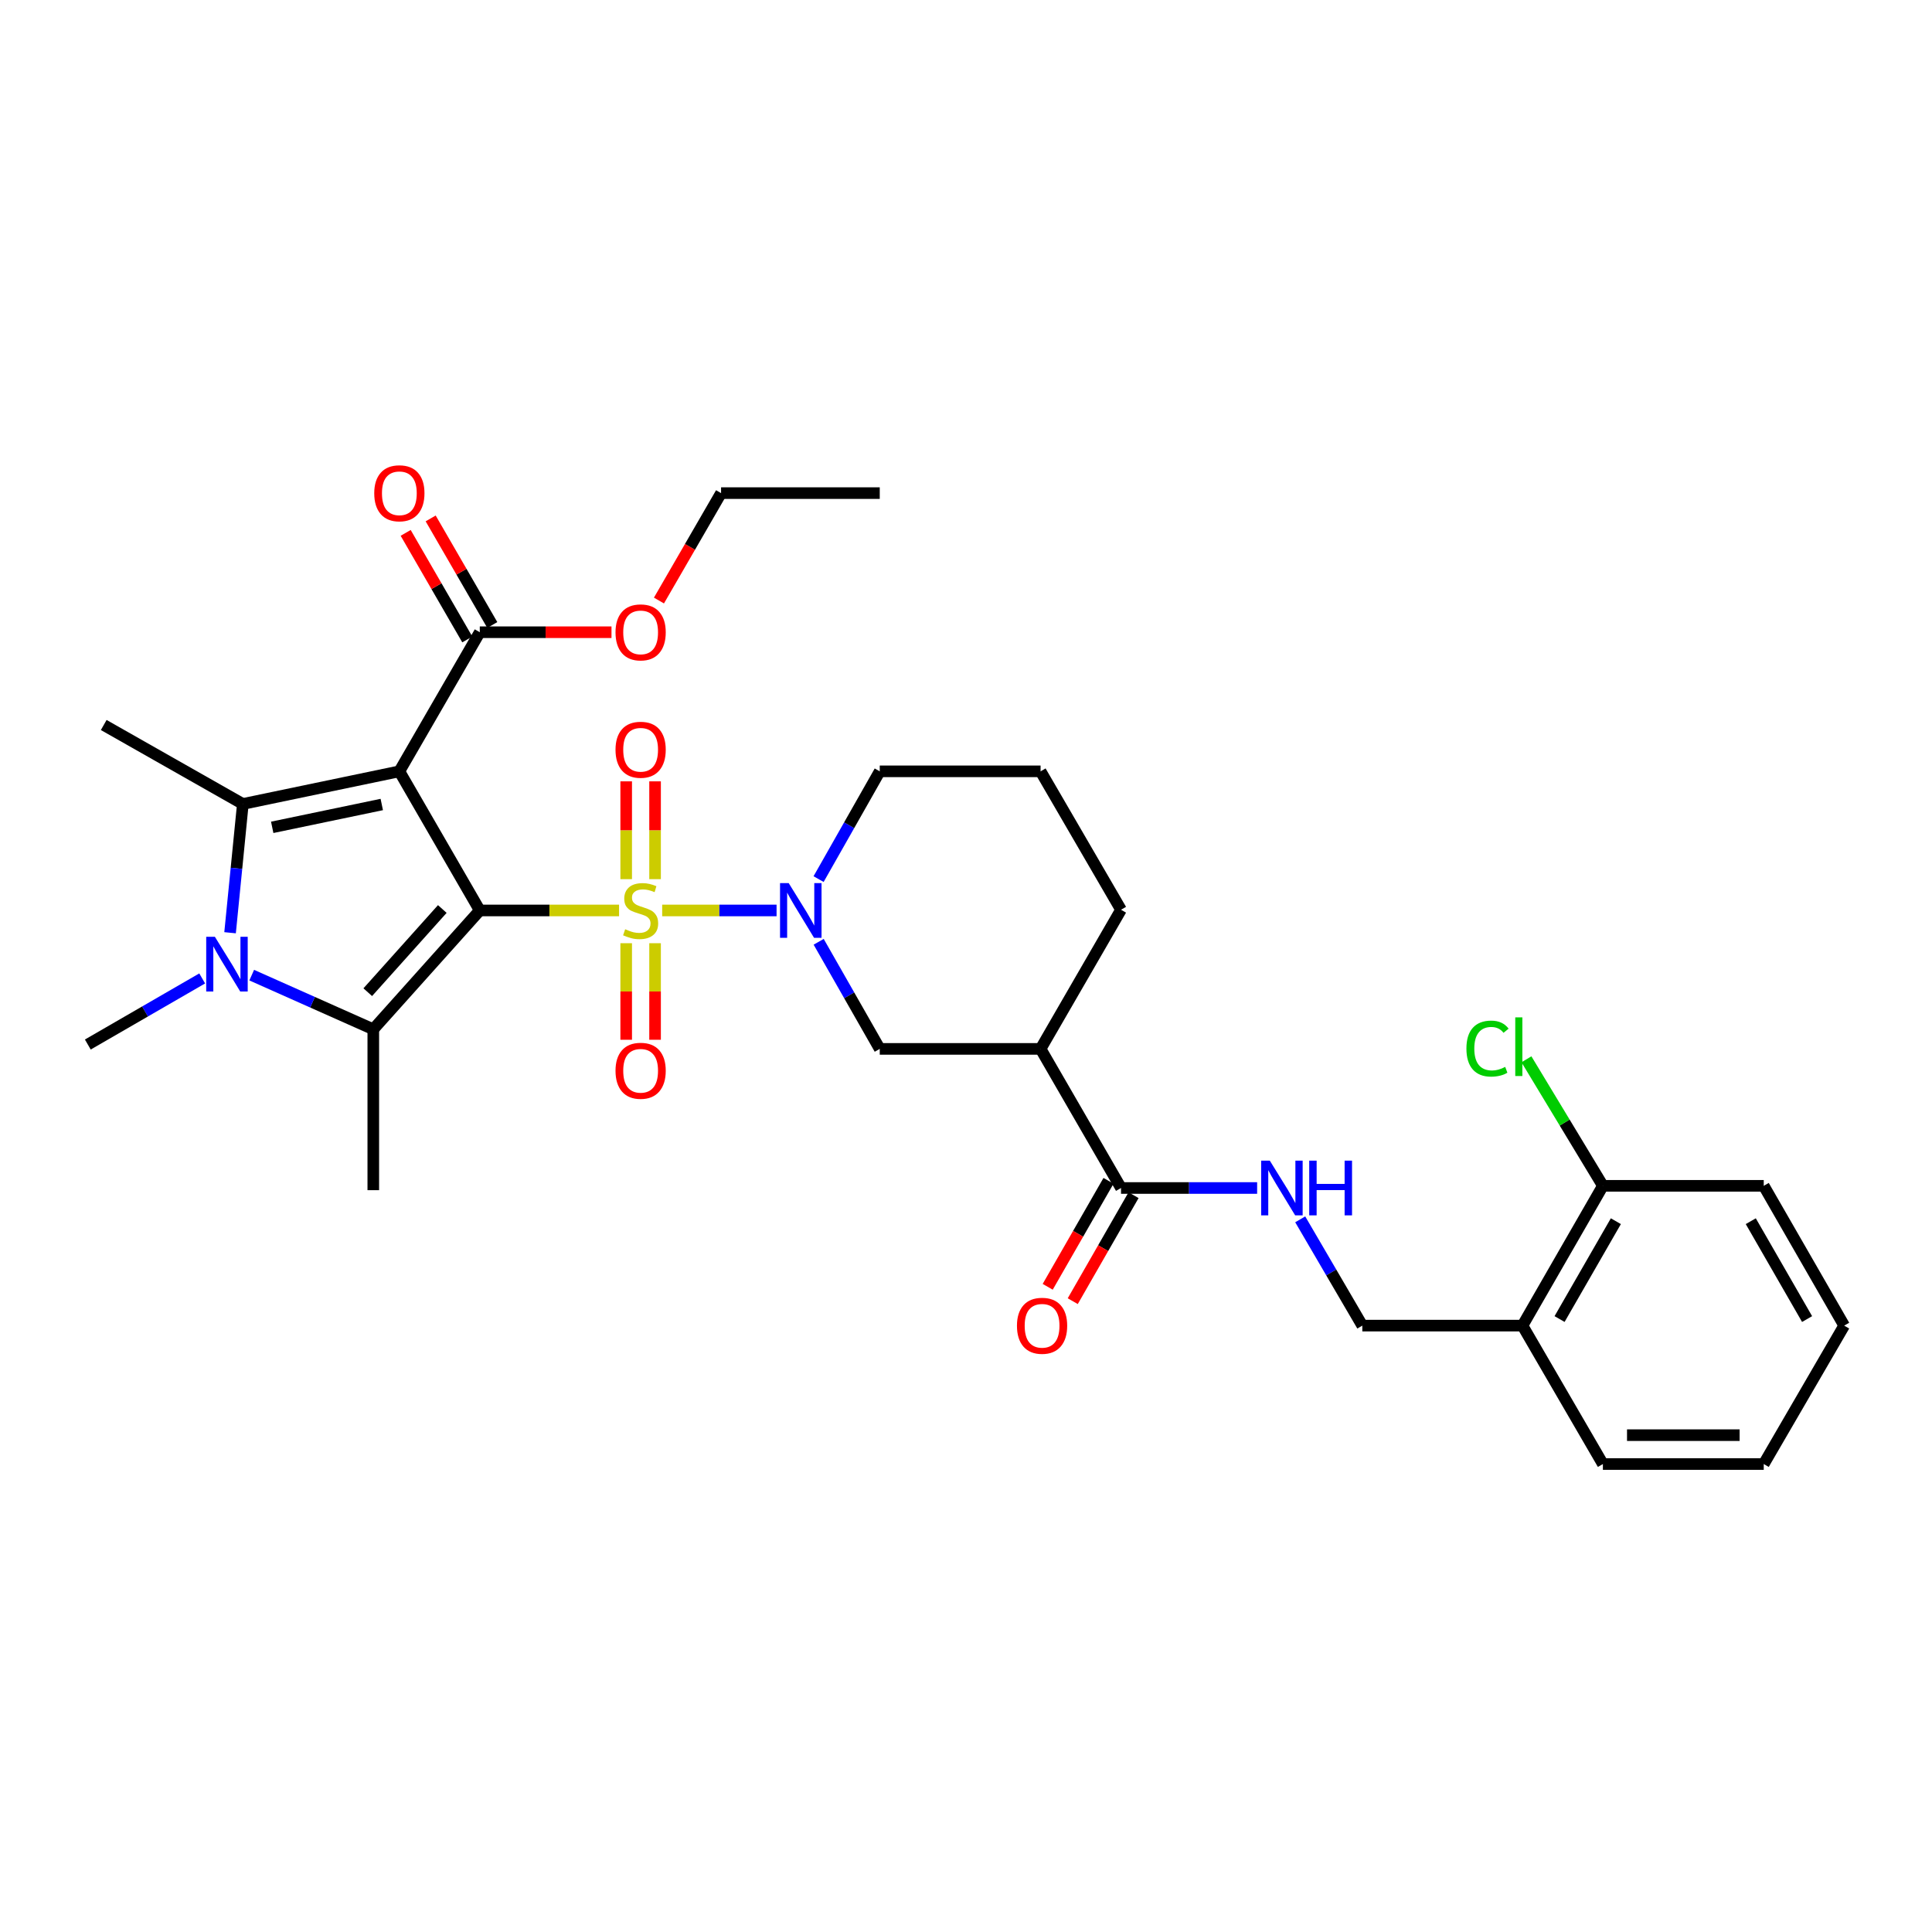 <?xml version='1.0' encoding='iso-8859-1'?>
<svg version='1.1' baseProfile='full'
              xmlns='http://www.w3.org/2000/svg'
                      xmlns:rdkit='http://www.rdkit.org/xml'
                      xmlns:xlink='http://www.w3.org/1999/xlink'
                  xml:space='preserve'
width='1000px' height='1000px' viewBox='0 0 1000 1000'>
<!-- END OF HEADER -->
<rect style='opacity:1.0;fill:#FFFFFF;stroke:none' width='1000' height='1000' x='0' y='0'> </rect>
<path class='bond-0' d='M 248.335,471.251 L 284.381,471.251' style='fill:none;fill-rule:evenodd;stroke:#000000;stroke-width:6px;stroke-linecap:butt;stroke-linejoin:miter;stroke-opacity:1' />
<path class='bond-0' d='M 284.381,471.251 L 320.428,471.251' style='fill:none;fill-rule:evenodd;stroke:#CCCC00;stroke-width:6px;stroke-linecap:butt;stroke-linejoin:miter;stroke-opacity:1' />
<path class='bond-1' d='M 248.335,471.251 L 206.707,399.24' style='fill:none;fill-rule:evenodd;stroke:#000000;stroke-width:6px;stroke-linecap:butt;stroke-linejoin:miter;stroke-opacity:1' />
<path class='bond-2' d='M 248.335,471.251 L 193.214,532.758' style='fill:none;fill-rule:evenodd;stroke:#000000;stroke-width:6px;stroke-linecap:butt;stroke-linejoin:miter;stroke-opacity:1' />
<path class='bond-2' d='M 228.935,470.501 L 190.351,513.556' style='fill:none;fill-rule:evenodd;stroke:#000000;stroke-width:6px;stroke-linecap:butt;stroke-linejoin:miter;stroke-opacity:1' />
<path class='bond-5' d='M 342.742,471.251 L 372.347,471.251' style='fill:none;fill-rule:evenodd;stroke:#CCCC00;stroke-width:6px;stroke-linecap:butt;stroke-linejoin:miter;stroke-opacity:1' />
<path class='bond-5' d='M 372.347,471.251 L 401.953,471.251' style='fill:none;fill-rule:evenodd;stroke:#0000FF;stroke-width:6px;stroke-linecap:butt;stroke-linejoin:miter;stroke-opacity:1' />
<path class='bond-10' d='M 339.063,455.049 L 339.063,429.737' style='fill:none;fill-rule:evenodd;stroke:#CCCC00;stroke-width:6px;stroke-linecap:butt;stroke-linejoin:miter;stroke-opacity:1' />
<path class='bond-10' d='M 339.063,429.737 L 339.063,404.425' style='fill:none;fill-rule:evenodd;stroke:#FF0000;stroke-width:6px;stroke-linecap:butt;stroke-linejoin:miter;stroke-opacity:1' />
<path class='bond-10' d='M 324.116,455.049 L 324.116,429.737' style='fill:none;fill-rule:evenodd;stroke:#CCCC00;stroke-width:6px;stroke-linecap:butt;stroke-linejoin:miter;stroke-opacity:1' />
<path class='bond-10' d='M 324.116,429.737 L 324.116,404.425' style='fill:none;fill-rule:evenodd;stroke:#FF0000;stroke-width:6px;stroke-linecap:butt;stroke-linejoin:miter;stroke-opacity:1' />
<path class='bond-11' d='M 324.116,488.203 L 324.116,513.192' style='fill:none;fill-rule:evenodd;stroke:#CCCC00;stroke-width:6px;stroke-linecap:butt;stroke-linejoin:miter;stroke-opacity:1' />
<path class='bond-11' d='M 324.116,513.192 L 324.116,538.18' style='fill:none;fill-rule:evenodd;stroke:#FF0000;stroke-width:6px;stroke-linecap:butt;stroke-linejoin:miter;stroke-opacity:1' />
<path class='bond-11' d='M 339.063,488.203 L 339.063,513.192' style='fill:none;fill-rule:evenodd;stroke:#CCCC00;stroke-width:6px;stroke-linecap:butt;stroke-linejoin:miter;stroke-opacity:1' />
<path class='bond-11' d='M 339.063,513.192 L 339.063,538.18' style='fill:none;fill-rule:evenodd;stroke:#FF0000;stroke-width:6px;stroke-linecap:butt;stroke-linejoin:miter;stroke-opacity:1' />
<path class='bond-3' d='M 206.707,399.24 L 125.695,416.13' style='fill:none;fill-rule:evenodd;stroke:#000000;stroke-width:6px;stroke-linecap:butt;stroke-linejoin:miter;stroke-opacity:1' />
<path class='bond-3' d='M 197.606,416.406 L 140.897,428.229' style='fill:none;fill-rule:evenodd;stroke:#000000;stroke-width:6px;stroke-linecap:butt;stroke-linejoin:miter;stroke-opacity:1' />
<path class='bond-6' d='M 206.707,399.24 L 248.335,327.237' style='fill:none;fill-rule:evenodd;stroke:#000000;stroke-width:6px;stroke-linecap:butt;stroke-linejoin:miter;stroke-opacity:1' />
<path class='bond-4' d='M 193.214,532.758 L 161.75,518.746' style='fill:none;fill-rule:evenodd;stroke:#000000;stroke-width:6px;stroke-linecap:butt;stroke-linejoin:miter;stroke-opacity:1' />
<path class='bond-4' d='M 161.75,518.746 L 130.287,504.733' style='fill:none;fill-rule:evenodd;stroke:#0000FF;stroke-width:6px;stroke-linecap:butt;stroke-linejoin:miter;stroke-opacity:1' />
<path class='bond-20' d='M 193.214,532.758 L 193.214,616.029' style='fill:none;fill-rule:evenodd;stroke:#000000;stroke-width:6px;stroke-linecap:butt;stroke-linejoin:miter;stroke-opacity:1' />
<path class='bond-19' d='M 125.695,416.13 L 53.692,375.258' style='fill:none;fill-rule:evenodd;stroke:#000000;stroke-width:6px;stroke-linecap:butt;stroke-linejoin:miter;stroke-opacity:1' />
<path class='bond-32' d='M 125.695,416.13 L 122.39,449.457' style='fill:none;fill-rule:evenodd;stroke:#000000;stroke-width:6px;stroke-linecap:butt;stroke-linejoin:miter;stroke-opacity:1' />
<path class='bond-32' d='M 122.39,449.457 L 119.085,482.785' style='fill:none;fill-rule:evenodd;stroke:#0000FF;stroke-width:6px;stroke-linecap:butt;stroke-linejoin:miter;stroke-opacity:1' />
<path class='bond-18' d='M 104.654,506.436 L 75.055,523.541' style='fill:none;fill-rule:evenodd;stroke:#0000FF;stroke-width:6px;stroke-linecap:butt;stroke-linejoin:miter;stroke-opacity:1' />
<path class='bond-18' d='M 75.055,523.541 L 45.455,540.646' style='fill:none;fill-rule:evenodd;stroke:#000000;stroke-width:6px;stroke-linecap:butt;stroke-linejoin:miter;stroke-opacity:1' />
<path class='bond-9' d='M 423.74,487.473 L 439.549,515.189' style='fill:none;fill-rule:evenodd;stroke:#0000FF;stroke-width:6px;stroke-linecap:butt;stroke-linejoin:miter;stroke-opacity:1' />
<path class='bond-9' d='M 439.549,515.189 L 455.358,542.905' style='fill:none;fill-rule:evenodd;stroke:#000000;stroke-width:6px;stroke-linecap:butt;stroke-linejoin:miter;stroke-opacity:1' />
<path class='bond-21' d='M 423.699,455.021 L 439.528,427.13' style='fill:none;fill-rule:evenodd;stroke:#0000FF;stroke-width:6px;stroke-linecap:butt;stroke-linejoin:miter;stroke-opacity:1' />
<path class='bond-21' d='M 439.528,427.13 L 455.358,399.24' style='fill:none;fill-rule:evenodd;stroke:#000000;stroke-width:6px;stroke-linecap:butt;stroke-linejoin:miter;stroke-opacity:1' />
<path class='bond-15' d='M 254.805,323.496 L 238.859,295.915' style='fill:none;fill-rule:evenodd;stroke:#000000;stroke-width:6px;stroke-linecap:butt;stroke-linejoin:miter;stroke-opacity:1' />
<path class='bond-15' d='M 238.859,295.915 L 222.913,268.333' style='fill:none;fill-rule:evenodd;stroke:#FF0000;stroke-width:6px;stroke-linecap:butt;stroke-linejoin:miter;stroke-opacity:1' />
<path class='bond-15' d='M 241.865,330.977 L 225.919,303.396' style='fill:none;fill-rule:evenodd;stroke:#000000;stroke-width:6px;stroke-linecap:butt;stroke-linejoin:miter;stroke-opacity:1' />
<path class='bond-15' d='M 225.919,303.396 L 209.973,275.814' style='fill:none;fill-rule:evenodd;stroke:#FF0000;stroke-width:6px;stroke-linecap:butt;stroke-linejoin:miter;stroke-opacity:1' />
<path class='bond-22' d='M 248.335,327.237 L 282.421,327.237' style='fill:none;fill-rule:evenodd;stroke:#000000;stroke-width:6px;stroke-linecap:butt;stroke-linejoin:miter;stroke-opacity:1' />
<path class='bond-22' d='M 282.421,327.237 L 316.508,327.237' style='fill:none;fill-rule:evenodd;stroke:#FF0000;stroke-width:6px;stroke-linecap:butt;stroke-linejoin:miter;stroke-opacity:1' />
<path class='bond-7' d='M 538.605,542.905 L 455.358,542.905' style='fill:none;fill-rule:evenodd;stroke:#000000;stroke-width:6px;stroke-linecap:butt;stroke-linejoin:miter;stroke-opacity:1' />
<path class='bond-8' d='M 538.605,542.905 L 580.24,614.908' style='fill:none;fill-rule:evenodd;stroke:#000000;stroke-width:6px;stroke-linecap:butt;stroke-linejoin:miter;stroke-opacity:1' />
<path class='bond-33' d='M 538.605,542.905 L 580.24,470.885' style='fill:none;fill-rule:evenodd;stroke:#000000;stroke-width:6px;stroke-linecap:butt;stroke-linejoin:miter;stroke-opacity:1' />
<path class='bond-12' d='M 580.24,614.908 L 615.465,614.908' style='fill:none;fill-rule:evenodd;stroke:#000000;stroke-width:6px;stroke-linecap:butt;stroke-linejoin:miter;stroke-opacity:1' />
<path class='bond-12' d='M 615.465,614.908 L 650.69,614.908' style='fill:none;fill-rule:evenodd;stroke:#0000FF;stroke-width:6px;stroke-linecap:butt;stroke-linejoin:miter;stroke-opacity:1' />
<path class='bond-16' d='M 573.758,611.189 L 558.023,638.618' style='fill:none;fill-rule:evenodd;stroke:#000000;stroke-width:6px;stroke-linecap:butt;stroke-linejoin:miter;stroke-opacity:1' />
<path class='bond-16' d='M 558.023,638.618 L 542.287,666.047' style='fill:none;fill-rule:evenodd;stroke:#FF0000;stroke-width:6px;stroke-linecap:butt;stroke-linejoin:miter;stroke-opacity:1' />
<path class='bond-16' d='M 586.723,618.627 L 570.988,646.055' style='fill:none;fill-rule:evenodd;stroke:#000000;stroke-width:6px;stroke-linecap:butt;stroke-linejoin:miter;stroke-opacity:1' />
<path class='bond-16' d='M 570.988,646.055 L 555.252,673.484' style='fill:none;fill-rule:evenodd;stroke:#FF0000;stroke-width:6px;stroke-linecap:butt;stroke-linejoin:miter;stroke-opacity:1' />
<path class='bond-14' d='M 672.99,631.13 L 689.06,658.634' style='fill:none;fill-rule:evenodd;stroke:#0000FF;stroke-width:6px;stroke-linecap:butt;stroke-linejoin:miter;stroke-opacity:1' />
<path class='bond-14' d='M 689.06,658.634 L 705.13,686.138' style='fill:none;fill-rule:evenodd;stroke:#000000;stroke-width:6px;stroke-linecap:butt;stroke-linejoin:miter;stroke-opacity:1' />
<path class='bond-13' d='M 788.028,686.138 L 705.13,686.138' style='fill:none;fill-rule:evenodd;stroke:#000000;stroke-width:6px;stroke-linecap:butt;stroke-linejoin:miter;stroke-opacity:1' />
<path class='bond-17' d='M 788.028,686.138 L 829.655,613.778' style='fill:none;fill-rule:evenodd;stroke:#000000;stroke-width:6px;stroke-linecap:butt;stroke-linejoin:miter;stroke-opacity:1' />
<path class='bond-17' d='M 807.228,682.738 L 836.367,632.086' style='fill:none;fill-rule:evenodd;stroke:#000000;stroke-width:6px;stroke-linecap:butt;stroke-linejoin:miter;stroke-opacity:1' />
<path class='bond-26' d='M 788.028,686.138 L 829.655,757.784' style='fill:none;fill-rule:evenodd;stroke:#000000;stroke-width:6px;stroke-linecap:butt;stroke-linejoin:miter;stroke-opacity:1' />
<path class='bond-23' d='M 829.655,613.778 L 809.867,581.035' style='fill:none;fill-rule:evenodd;stroke:#000000;stroke-width:6px;stroke-linecap:butt;stroke-linejoin:miter;stroke-opacity:1' />
<path class='bond-23' d='M 809.867,581.035 L 790.078,548.292' style='fill:none;fill-rule:evenodd;stroke:#00CC00;stroke-width:6px;stroke-linecap:butt;stroke-linejoin:miter;stroke-opacity:1' />
<path class='bond-27' d='M 829.655,613.778 L 912.91,613.778' style='fill:none;fill-rule:evenodd;stroke:#000000;stroke-width:6px;stroke-linecap:butt;stroke-linejoin:miter;stroke-opacity:1' />
<path class='bond-25' d='M 455.358,399.24 L 538.605,399.24' style='fill:none;fill-rule:evenodd;stroke:#000000;stroke-width:6px;stroke-linecap:butt;stroke-linejoin:miter;stroke-opacity:1' />
<path class='bond-28' d='M 341.072,310.838 L 357.148,283.036' style='fill:none;fill-rule:evenodd;stroke:#FF0000;stroke-width:6px;stroke-linecap:butt;stroke-linejoin:miter;stroke-opacity:1' />
<path class='bond-28' d='M 357.148,283.036 L 373.225,255.234' style='fill:none;fill-rule:evenodd;stroke:#000000;stroke-width:6px;stroke-linecap:butt;stroke-linejoin:miter;stroke-opacity:1' />
<path class='bond-24' d='M 580.24,470.885 L 538.605,399.24' style='fill:none;fill-rule:evenodd;stroke:#000000;stroke-width:6px;stroke-linecap:butt;stroke-linejoin:miter;stroke-opacity:1' />
<path class='bond-30' d='M 829.655,757.784 L 912.91,757.784' style='fill:none;fill-rule:evenodd;stroke:#000000;stroke-width:6px;stroke-linecap:butt;stroke-linejoin:miter;stroke-opacity:1' />
<path class='bond-30' d='M 842.143,742.837 L 900.422,742.837' style='fill:none;fill-rule:evenodd;stroke:#000000;stroke-width:6px;stroke-linecap:butt;stroke-linejoin:miter;stroke-opacity:1' />
<path class='bond-34' d='M 912.91,613.778 L 954.545,686.138' style='fill:none;fill-rule:evenodd;stroke:#000000;stroke-width:6px;stroke-linecap:butt;stroke-linejoin:miter;stroke-opacity:1' />
<path class='bond-34' d='M 906.2,632.087 L 935.345,682.739' style='fill:none;fill-rule:evenodd;stroke:#000000;stroke-width:6px;stroke-linecap:butt;stroke-linejoin:miter;stroke-opacity:1' />
<path class='bond-29' d='M 373.225,255.234 L 455.358,255.234' style='fill:none;fill-rule:evenodd;stroke:#000000;stroke-width:6px;stroke-linecap:butt;stroke-linejoin:miter;stroke-opacity:1' />
<path class='bond-31' d='M 912.91,757.784 L 954.545,686.138' style='fill:none;fill-rule:evenodd;stroke:#000000;stroke-width:6px;stroke-linecap:butt;stroke-linejoin:miter;stroke-opacity:1' />
<path  class='atom-1' d='M 323.589 480.971
Q 323.909 481.091, 325.229 481.651
Q 326.549 482.211, 327.989 482.571
Q 329.469 482.891, 330.909 482.891
Q 333.589 482.891, 335.149 481.611
Q 336.709 480.291, 336.709 478.011
Q 336.709 476.451, 335.909 475.491
Q 335.149 474.531, 333.949 474.011
Q 332.749 473.491, 330.749 472.891
Q 328.229 472.131, 326.709 471.411
Q 325.229 470.691, 324.149 469.171
Q 323.109 467.651, 323.109 465.091
Q 323.109 461.531, 325.509 459.331
Q 327.949 457.131, 332.749 457.131
Q 336.029 457.131, 339.749 458.691
L 338.829 461.771
Q 335.429 460.371, 332.869 460.371
Q 330.109 460.371, 328.589 461.531
Q 327.069 462.651, 327.109 464.611
Q 327.109 466.131, 327.869 467.051
Q 328.669 467.971, 329.789 468.491
Q 330.949 469.011, 332.869 469.611
Q 335.429 470.411, 336.949 471.211
Q 338.469 472.011, 339.549 473.651
Q 340.669 475.251, 340.669 478.011
Q 340.669 481.931, 338.029 484.051
Q 335.429 486.131, 331.069 486.131
Q 328.549 486.131, 326.629 485.571
Q 324.749 485.051, 322.509 484.131
L 323.589 480.971
' fill='#CCCC00'/>
<path  class='atom-5' d='M 111.214 484.867
L 120.494 499.867
Q 121.414 501.347, 122.894 504.027
Q 124.374 506.707, 124.454 506.867
L 124.454 484.867
L 128.214 484.867
L 128.214 513.187
L 124.334 513.187
L 114.374 496.787
Q 113.214 494.867, 111.974 492.667
Q 110.774 490.467, 110.414 489.787
L 110.414 513.187
L 106.734 513.187
L 106.734 484.867
L 111.214 484.867
' fill='#0000FF'/>
<path  class='atom-6' d='M 408.227 457.091
L 417.507 472.091
Q 418.427 473.571, 419.907 476.251
Q 421.387 478.931, 421.467 479.091
L 421.467 457.091
L 425.227 457.091
L 425.227 485.411
L 421.347 485.411
L 411.387 469.011
Q 410.227 467.091, 408.987 464.891
Q 407.787 462.691, 407.427 462.011
L 407.427 485.411
L 403.747 485.411
L 403.747 457.091
L 408.227 457.091
' fill='#0000FF'/>
<path  class='atom-11' d='M 318.589 388.068
Q 318.589 381.268, 321.949 377.468
Q 325.309 373.668, 331.589 373.668
Q 337.869 373.668, 341.229 377.468
Q 344.589 381.268, 344.589 388.068
Q 344.589 394.948, 341.189 398.868
Q 337.789 402.748, 331.589 402.748
Q 325.349 402.748, 321.949 398.868
Q 318.589 394.988, 318.589 388.068
M 331.589 399.548
Q 335.909 399.548, 338.229 396.668
Q 340.589 393.748, 340.589 388.068
Q 340.589 382.508, 338.229 379.708
Q 335.909 376.868, 331.589 376.868
Q 327.269 376.868, 324.909 379.668
Q 322.589 382.468, 322.589 388.068
Q 322.589 393.788, 324.909 396.668
Q 327.269 399.548, 331.589 399.548
' fill='#FF0000'/>
<path  class='atom-12' d='M 318.589 554.228
Q 318.589 547.428, 321.949 543.628
Q 325.309 539.828, 331.589 539.828
Q 337.869 539.828, 341.229 543.628
Q 344.589 547.428, 344.589 554.228
Q 344.589 561.108, 341.189 565.028
Q 337.789 568.908, 331.589 568.908
Q 325.349 568.908, 321.949 565.028
Q 318.589 561.148, 318.589 554.228
M 331.589 565.708
Q 335.909 565.708, 338.229 562.828
Q 340.589 559.908, 340.589 554.228
Q 340.589 548.668, 338.229 545.868
Q 335.909 543.028, 331.589 543.028
Q 327.269 543.028, 324.909 545.828
Q 322.589 548.628, 322.589 554.228
Q 322.589 559.948, 324.909 562.828
Q 327.269 565.708, 331.589 565.708
' fill='#FF0000'/>
<path  class='atom-13' d='M 657.251 600.748
L 666.531 615.748
Q 667.451 617.228, 668.931 619.908
Q 670.411 622.588, 670.491 622.748
L 670.491 600.748
L 674.251 600.748
L 674.251 629.068
L 670.371 629.068
L 660.411 612.668
Q 659.251 610.748, 658.011 608.548
Q 656.811 606.348, 656.451 605.668
L 656.451 629.068
L 652.771 629.068
L 652.771 600.748
L 657.251 600.748
' fill='#0000FF'/>
<path  class='atom-13' d='M 677.651 600.748
L 681.491 600.748
L 681.491 612.788
L 695.971 612.788
L 695.971 600.748
L 699.811 600.748
L 699.811 629.068
L 695.971 629.068
L 695.971 615.988
L 681.491 615.988
L 681.491 629.068
L 677.651 629.068
L 677.651 600.748
' fill='#0000FF'/>
<path  class='atom-16' d='M 193.707 255.314
Q 193.707 248.514, 197.067 244.714
Q 200.427 240.914, 206.707 240.914
Q 212.987 240.914, 216.347 244.714
Q 219.707 248.514, 219.707 255.314
Q 219.707 262.194, 216.307 266.114
Q 212.907 269.994, 206.707 269.994
Q 200.467 269.994, 197.067 266.114
Q 193.707 262.234, 193.707 255.314
M 206.707 266.794
Q 211.027 266.794, 213.347 263.914
Q 215.707 260.994, 215.707 255.314
Q 215.707 249.754, 213.347 246.954
Q 211.027 244.114, 206.707 244.114
Q 202.387 244.114, 200.027 246.914
Q 197.707 249.714, 197.707 255.314
Q 197.707 261.034, 200.027 263.914
Q 202.387 266.794, 206.707 266.794
' fill='#FF0000'/>
<path  class='atom-17' d='M 526.377 686.218
Q 526.377 679.418, 529.737 675.618
Q 533.097 671.818, 539.377 671.818
Q 545.657 671.818, 549.017 675.618
Q 552.377 679.418, 552.377 686.218
Q 552.377 693.098, 548.977 697.018
Q 545.577 700.898, 539.377 700.898
Q 533.137 700.898, 529.737 697.018
Q 526.377 693.138, 526.377 686.218
M 539.377 697.698
Q 543.697 697.698, 546.017 694.818
Q 548.377 691.898, 548.377 686.218
Q 548.377 680.658, 546.017 677.858
Q 543.697 675.018, 539.377 675.018
Q 535.057 675.018, 532.697 677.818
Q 530.377 680.618, 530.377 686.218
Q 530.377 691.938, 532.697 694.818
Q 535.057 697.698, 539.377 697.698
' fill='#FF0000'/>
<path  class='atom-23' d='M 318.589 327.317
Q 318.589 320.517, 321.949 316.717
Q 325.309 312.917, 331.589 312.917
Q 337.869 312.917, 341.229 316.717
Q 344.589 320.517, 344.589 327.317
Q 344.589 334.197, 341.189 338.117
Q 337.789 341.997, 331.589 341.997
Q 325.349 341.997, 321.949 338.117
Q 318.589 334.237, 318.589 327.317
M 331.589 338.797
Q 335.909 338.797, 338.229 335.917
Q 340.589 332.997, 340.589 327.317
Q 340.589 321.757, 338.229 318.957
Q 335.909 316.117, 331.589 316.117
Q 327.269 316.117, 324.909 318.917
Q 322.589 321.717, 322.589 327.317
Q 322.589 333.037, 324.909 335.917
Q 327.269 338.797, 331.589 338.797
' fill='#FF0000'/>
<path  class='atom-24' d='M 759.015 542.747
Q 759.015 535.707, 762.295 532.027
Q 765.615 528.307, 771.895 528.307
Q 777.735 528.307, 780.855 532.427
L 778.215 534.587
Q 775.935 531.587, 771.895 531.587
Q 767.615 531.587, 765.335 534.467
Q 763.095 537.307, 763.095 542.747
Q 763.095 548.347, 765.415 551.227
Q 767.775 554.107, 772.335 554.107
Q 775.455 554.107, 779.095 552.227
L 780.215 555.227
Q 778.735 556.187, 776.495 556.747
Q 774.255 557.307, 771.775 557.307
Q 765.615 557.307, 762.295 553.547
Q 759.015 549.787, 759.015 542.747
' fill='#00CC00'/>
<path  class='atom-24' d='M 784.295 526.587
L 787.975 526.587
L 787.975 556.947
L 784.295 556.947
L 784.295 526.587
' fill='#00CC00'/>
</svg>
